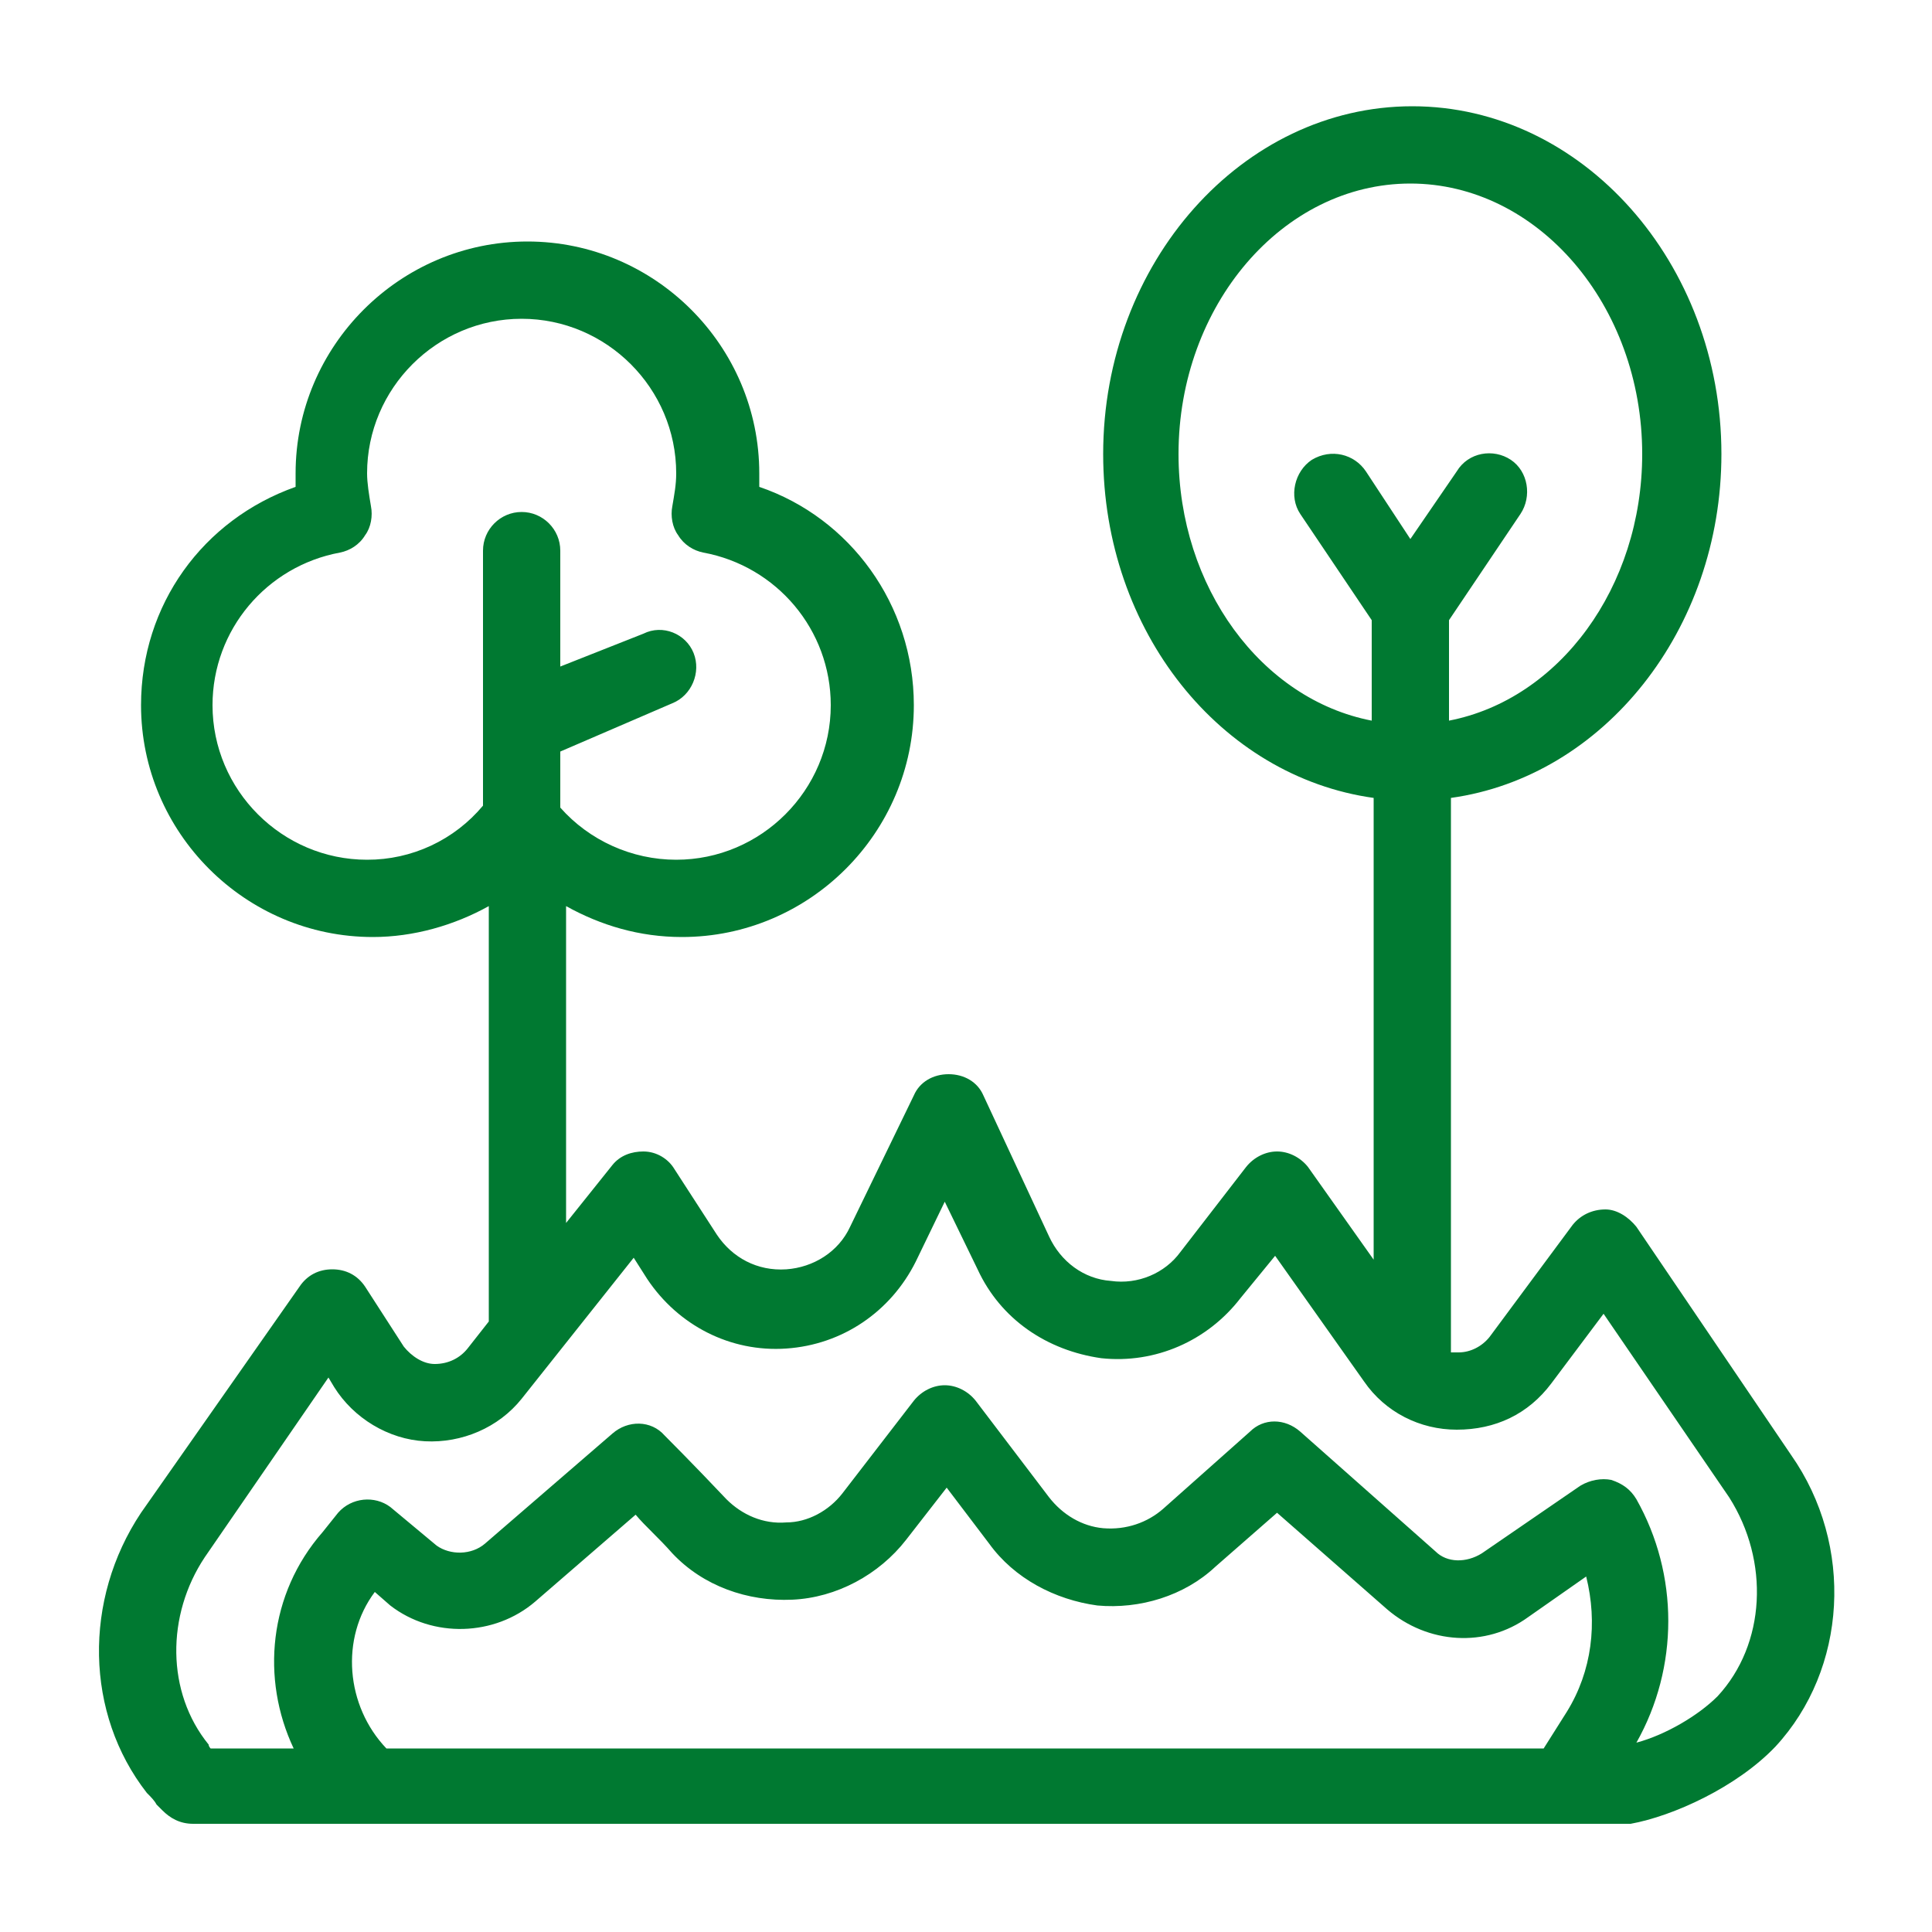 <svg width="60" height="60" viewBox="0 0 60 60" fill="none" xmlns="http://www.w3.org/2000/svg">
<path d="M55.62 45.18L50.82 38.1C50.58 37.8 50.22 37.56 49.86 37.56C49.44 37.56 49.08 37.74 48.84 38.04L46.26 41.52C46.02 41.82 45.66 42 45.3 42H45.06V24.78C49.8 24.12 53.46 19.56 53.46 14.1C53.46 8.16 49.14 3.3 43.86 3.3C38.58 3.3 34.26 8.16 34.26 14.1C34.26 19.62 37.92 24.12 42.66 24.78V39.12L40.62 36.24C40.38 35.94 40.02 35.76 39.66 35.76C39.3 35.76 38.94 35.94 38.7 36.24L36.66 38.88C36.18 39.54 35.34 39.9 34.5 39.78C33.66 39.72 32.94 39.18 32.58 38.4L30.54 34.02C30.36 33.6 29.94 33.36 29.46 33.36C28.98 33.36 28.56 33.6 28.38 34.02L26.4 38.1C26.04 38.88 25.26 39.36 24.42 39.42C23.52 39.48 22.74 39.06 22.26 38.34L20.94 36.3C20.76 36 20.4 35.76 19.98 35.76C19.62 35.76 19.26 35.88 19.02 36.18L17.58 37.98V28.14C18.66 28.74 19.86 29.1 21.18 29.1C25.14 29.1 28.38 25.86 28.38 21.9C28.38 18.78 26.4 16.08 23.58 15.12V14.7C23.58 10.74 20.34 7.5 16.38 7.5C12.42 7.5 9.18 10.74 9.18 14.7V15.12C6.3 16.14 4.38 18.78 4.38 21.9C4.38 25.86 7.62 29.1 11.58 29.1C12.84 29.1 14.1 28.74 15.18 28.14V41.04L14.52 41.88C14.28 42.18 13.92 42.36 13.5 42.36C13.14 42.36 12.78 42.12 12.54 41.82L11.34 39.96C11.1 39.6 10.74 39.42 10.32 39.42C9.9 39.42 9.54 39.6 9.3 39.96L4.38 46.98C2.58 49.68 2.64 53.22 4.56 55.68C4.68 55.8 4.8 55.92 4.86 56.04L5.04 56.22C5.28 56.46 5.58 56.64 6 56.64H50.64C51.96 56.4 53.94 55.5 55.14 54.24C57.36 51.84 57.6 48 55.62 45.18ZM36.6 14.1C36.6 9.48 39.84 5.7 43.8 5.7C47.76 5.7 51 9.48 51 14.1C51 18.24 48.42 21.72 45 22.38V19.26L47.22 15.96C47.58 15.42 47.46 14.64 46.92 14.28C46.38 13.92 45.6 14.04 45.24 14.64L43.8 16.74L42.42 14.64C42.06 14.1 41.34 13.92 40.74 14.28C40.2 14.64 40.02 15.42 40.38 15.96L42.6 19.26V22.38C39.18 21.72 36.6 18.24 36.6 14.1ZM11.4 26.7C8.76 26.7 6.6 24.54 6.6 21.9C6.6 19.56 8.28 17.58 10.56 17.16C10.86 17.1 11.16 16.92 11.34 16.62C11.52 16.38 11.58 16.02 11.52 15.72C11.46 15.36 11.4 15 11.4 14.7C11.4 12.06 13.56 9.9 16.2 9.9C18.84 9.9 21 12.06 21 14.7C21 15.06 20.94 15.36 20.88 15.72C20.82 16.02 20.88 16.38 21.06 16.62C21.24 16.92 21.54 17.1 21.84 17.16C24.12 17.58 25.8 19.56 25.8 21.9C25.8 24.54 23.64 26.7 21 26.7C19.62 26.7 18.3 26.1 17.4 25.08V23.34L20.88 21.84C21.48 21.6 21.78 20.88 21.54 20.28C21.3 19.68 20.58 19.38 19.98 19.68L17.4 20.7V17.1C17.4 16.44 16.86 15.9 16.2 15.9C15.54 15.9 15 16.44 15 17.1V25.02C14.56 25.547 14.01 25.971 13.387 26.262C12.765 26.552 12.087 26.702 11.4 26.7ZM48.66 53.16L47.94 54.3H12C10.74 52.98 10.56 50.88 11.64 49.44L12.12 49.86C13.44 50.88 15.36 50.82 16.62 49.74L19.74 47.04C20.04 47.4 20.46 47.76 20.88 48.24C21.84 49.26 23.22 49.74 24.6 49.68C25.98 49.62 27.3 48.9 28.14 47.82L29.4 46.2L30.72 47.94C31.5 49.02 32.76 49.68 34.08 49.86C35.4 49.98 36.78 49.56 37.74 48.66L39.66 46.98L43.08 49.98C44.34 51.06 46.14 51.18 47.46 50.22L49.26 48.96C49.62 50.4 49.44 51.9 48.66 53.16ZM53.34 52.68C52.74 53.28 51.72 53.88 50.82 54.12C52.14 51.78 52.14 48.9 50.82 46.56C50.64 46.26 50.4 46.08 50.04 45.96C49.74 45.9 49.38 45.96 49.08 46.14L46.02 48.24C45.54 48.54 44.94 48.54 44.58 48.18L40.38 44.46C39.9 44.04 39.24 44.04 38.82 44.46L36.12 46.86C35.64 47.28 34.98 47.52 34.26 47.46C33.6 47.4 33 47.04 32.58 46.5L30.3 43.5C30.06 43.2 29.7 43.02 29.34 43.02C28.98 43.02 28.62 43.2 28.38 43.5L26.16 46.38C25.74 46.92 25.08 47.28 24.42 47.28C23.7 47.34 23.04 47.04 22.56 46.56C21.54 45.48 20.64 44.58 20.64 44.58C20.22 44.1 19.5 44.1 19.02 44.52L15.06 47.94C14.64 48.3 13.98 48.3 13.56 48L12.12 46.8C11.64 46.44 10.92 46.5 10.5 46.98L10.02 47.58C8.34 49.5 8.1 52.14 9.12 54.3H6.54C6.54 54.3 6.48 54.24 6.48 54.18C5.16 52.56 5.16 50.16 6.36 48.36L10.2 42.78L10.38 43.08C10.98 44.04 12.06 44.7 13.2 44.76C14.34 44.82 15.48 44.34 16.2 43.44L19.68 39.06L20.1 39.72C21.06 41.16 22.68 42 24.42 41.88C26.16 41.76 27.66 40.74 28.44 39.18L29.34 37.32L30.36 39.42C31.08 40.98 32.52 41.94 34.2 42.18C35.88 42.36 37.5 41.64 38.52 40.32L39.6 39L42.36 42.9C43.02 43.86 44.1 44.4 45.24 44.4C46.44 44.4 47.46 43.92 48.18 42.96L49.8 40.8L53.7 46.5C54.96 48.48 54.84 51.06 53.34 52.68Z" fill="#007931"/>
</svg>
